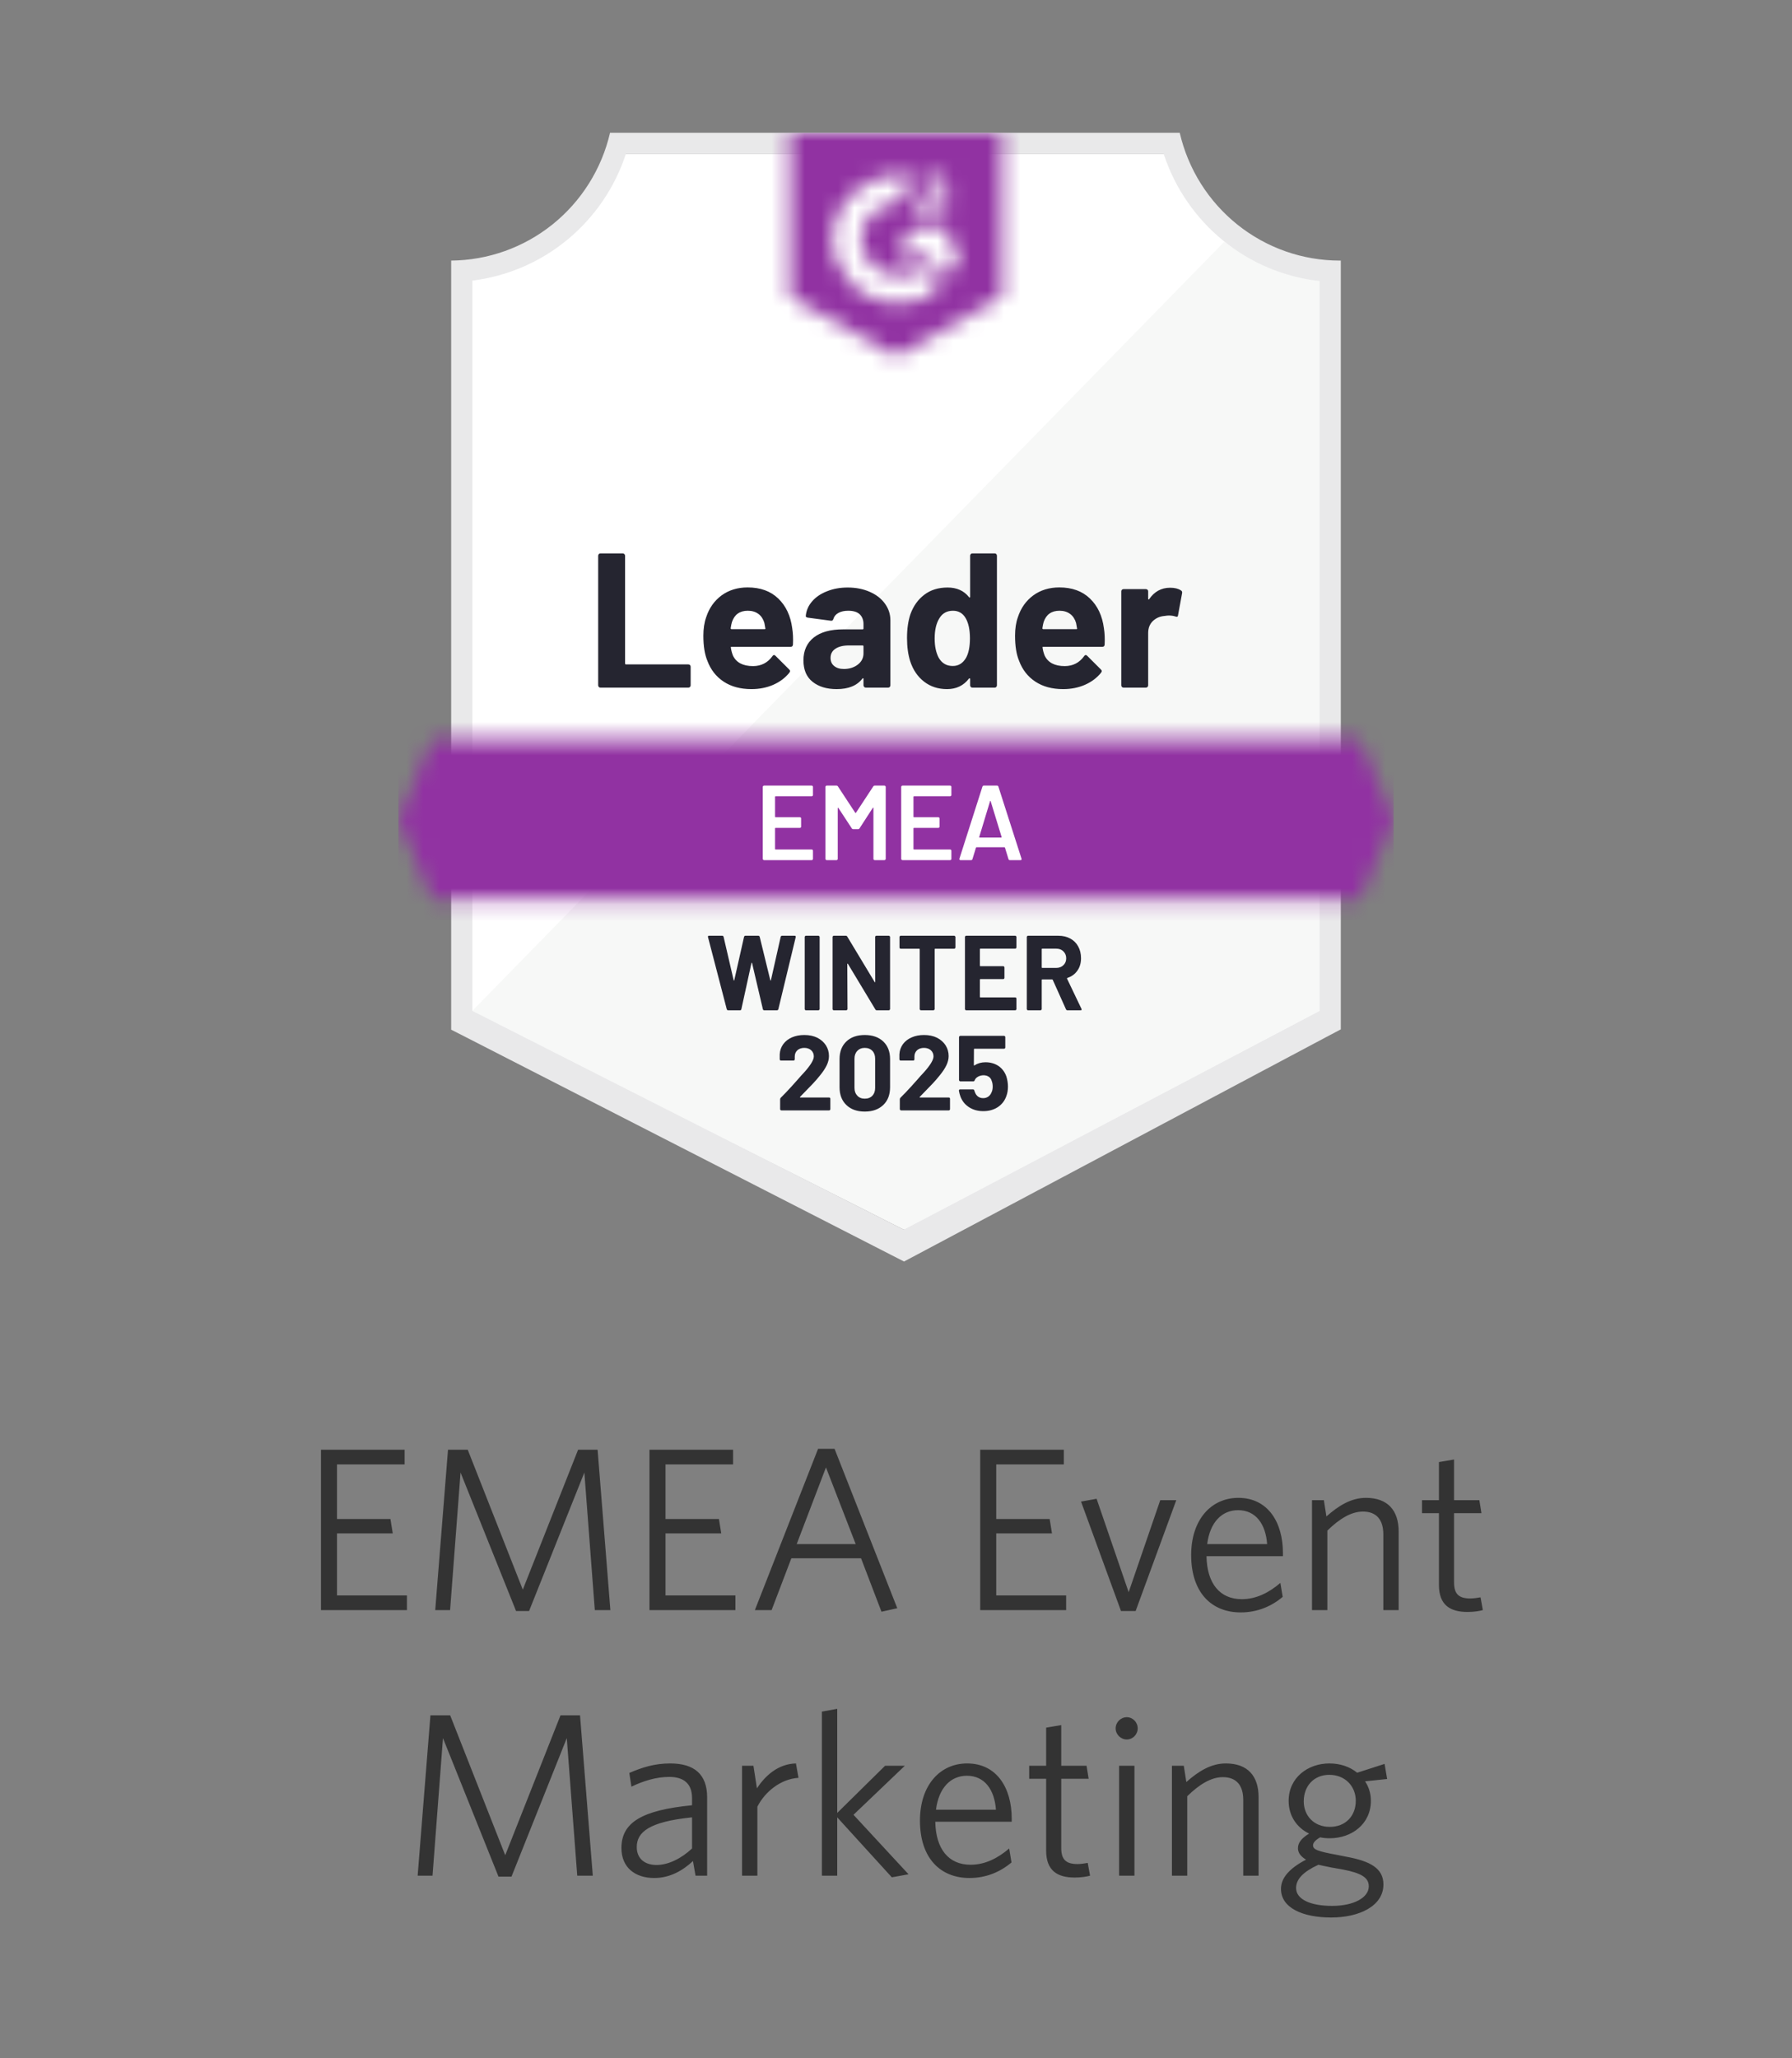 <svg width="108" height="124" viewBox="0 0 108 124" fill="none" xmlns="http://www.w3.org/2000/svg">
<rect x="0" y="0" width="108" height="124" fill="#808080" stroke="none"/>
<g clip-path="url(#clip0_958_2544)">
<path d="M54.523 74.082L28.232 60.897V16.905C30.349 16.653 32.351 15.804 34.008 14.455C35.664 13.106 36.906 11.312 37.589 9.283H70.36C71.05 11.335 72.311 13.146 73.993 14.501C75.675 15.857 77.708 16.7 79.851 16.931V60.897L54.523 74.082Z" fill="white"/>
<path d="M28.468 60.897L54.472 74.082L79.532 60.885V16.931C77.449 16.643 75.472 15.828 73.787 14.563L28.468 60.897Z" fill="#F7F8F7"/>
<path d="M80.808 15.699H80.725C78.492 15.695 76.326 14.932 74.579 13.534C72.831 12.137 71.605 10.186 71.1 8L36.766 8C36.261 10.177 35.041 12.12 33.305 13.516C31.568 14.912 29.415 15.681 27.191 15.699V62.033L28.098 62.495L53.719 75.609L54.485 76L55.245 75.596L79.921 62.482L80.808 62.014V16.982V15.699ZM54.472 74.082L28.468 60.897V16.905C30.57 16.646 32.555 15.793 34.193 14.443C35.83 13.094 37.053 11.304 37.717 9.283H70.136C70.808 11.329 72.051 13.137 73.717 14.493C75.383 15.849 77.401 16.695 79.532 16.931V60.897L54.472 74.082Z" fill="#E9E9EA"/>
<mask id="mask0_958_2544" style="mask-type:luminance" maskUnits="userSpaceOnUse" x="24" y="44" width="60" height="11">
<path d="M81.951 44.563H26.049L24 49.375L26.049 54.187H81.951L84 49.375L81.951 44.563Z" fill="white"/>
</mask>
<g mask="url(#mask0_958_2544)">
<path d="M20.809 41.355H87.192V57.395H20.809V41.355Z" fill="#9132A2"/>
</g>
<mask id="mask1_958_2544" style="mask-type:luminance" maskUnits="userSpaceOnUse" x="47" y="8" width="14" height="14">
<path d="M54 21.473L60.383 17.88V8H47.617V17.88L54 21.473ZM55.277 13.043C55.267 12.777 55.333 12.514 55.468 12.286C55.643 12.049 55.876 11.864 56.145 11.747L56.298 11.683C56.56 11.554 56.624 11.445 56.624 11.317C56.624 11.189 56.483 11.054 56.26 11.054C56.125 11.044 55.991 11.077 55.876 11.148C55.761 11.22 55.672 11.326 55.621 11.452L55.277 11.112C55.363 10.944 55.496 10.806 55.66 10.714C55.832 10.614 56.029 10.563 56.228 10.566C56.469 10.558 56.706 10.628 56.904 10.765C56.995 10.825 57.069 10.907 57.119 11.004C57.169 11.1 57.194 11.208 57.192 11.317C57.192 11.689 56.975 11.914 56.553 12.119L56.317 12.228C56.075 12.35 55.953 12.453 55.915 12.639H57.192V13.133H55.277V13.043ZM56.873 13.774L57.83 15.378L56.873 16.982L55.915 15.372H54L54.958 13.774H56.873ZM54.185 10.566C54.451 10.566 54.716 10.592 54.977 10.643L54.185 12.209C53.59 12.197 53.015 12.422 52.586 12.836C52.156 13.25 51.907 13.818 51.894 14.416C51.909 15.012 52.158 15.579 52.588 15.991C53.017 16.404 53.592 16.628 54.185 16.616C54.732 16.619 55.262 16.431 55.685 16.084L56.553 17.521C55.858 18.006 55.032 18.266 54.185 18.265C53.146 18.288 52.139 17.895 51.387 17.174C50.635 16.452 50.197 15.461 50.17 14.416C50.197 13.371 50.635 12.379 51.387 11.658C52.139 10.936 53.146 10.544 54.185 10.566Z" fill="white"/>
</mask>
<g mask="url(#mask1_958_2544)">
<path d="M44.426 4.786H63.575V24.674H44.426V4.786Z" fill="#9132A2"/>
</g>
<path d="M36.185 41.426C36.147 41.426 36.115 41.413 36.09 41.387C36.064 41.357 36.051 41.323 36.051 41.285V33.483C36.051 33.445 36.064 33.41 36.09 33.38C36.115 33.355 36.147 33.342 36.185 33.342H37.532C37.57 33.342 37.602 33.355 37.628 33.38C37.658 33.41 37.672 33.445 37.672 33.483V39.969C37.672 40.008 37.692 40.027 37.73 40.027H41.483C41.522 40.027 41.556 40.04 41.585 40.066C41.611 40.096 41.624 40.13 41.624 40.168V41.285C41.624 41.323 41.611 41.357 41.585 41.387C41.556 41.413 41.522 41.426 41.483 41.426H36.185ZM47.745 37.846C47.792 38.137 47.807 38.464 47.79 38.828C47.785 38.922 47.736 38.969 47.643 38.969H44.094C44.047 38.969 44.032 38.988 44.049 39.026C44.07 39.18 44.111 39.334 44.17 39.488C44.37 39.916 44.777 40.13 45.39 40.13C45.879 40.126 46.266 39.927 46.551 39.533C46.581 39.486 46.615 39.463 46.653 39.463C46.679 39.463 46.707 39.478 46.736 39.508L47.56 40.329C47.598 40.367 47.617 40.401 47.617 40.431C47.617 40.449 47.602 40.481 47.572 40.528C47.322 40.84 46.996 41.084 46.596 41.259C46.2 41.43 45.764 41.516 45.287 41.516C44.628 41.516 44.07 41.366 43.615 41.066C43.16 40.767 42.832 40.348 42.632 39.809C42.47 39.424 42.39 38.919 42.39 38.295C42.39 37.871 42.447 37.499 42.562 37.179C42.741 36.631 43.049 36.195 43.487 35.87C43.93 35.549 44.453 35.389 45.058 35.389C45.824 35.389 46.438 35.611 46.902 36.056C47.366 36.501 47.647 37.097 47.745 37.846ZM45.07 36.794C44.585 36.794 44.266 37.02 44.113 37.474C44.083 37.576 44.058 37.7 44.036 37.846C44.036 37.884 44.056 37.904 44.094 37.904H46.079C46.126 37.904 46.141 37.884 46.124 37.846C46.085 37.623 46.066 37.517 46.066 37.525C45.998 37.294 45.879 37.114 45.709 36.986C45.534 36.858 45.322 36.794 45.07 36.794ZM51.09 35.395C51.587 35.395 52.032 35.483 52.424 35.658C52.815 35.829 53.119 36.067 53.336 36.37C53.553 36.67 53.662 37.003 53.662 37.371V41.285C53.662 41.323 53.649 41.357 53.624 41.387C53.598 41.413 53.566 41.426 53.528 41.426H52.181C52.143 41.426 52.111 41.413 52.085 41.387C52.056 41.357 52.041 41.323 52.041 41.285V40.906C52.041 40.885 52.034 40.87 52.022 40.861C52.005 40.853 51.99 40.859 51.977 40.88C51.653 41.304 51.136 41.516 50.426 41.516C49.826 41.516 49.343 41.37 48.977 41.079C48.607 40.788 48.422 40.356 48.422 39.783C48.422 39.193 48.63 38.733 49.047 38.404C49.46 38.079 50.049 37.916 50.815 37.916H51.983C52.022 37.916 52.041 37.897 52.041 37.859V37.602C52.041 37.35 51.964 37.151 51.811 37.005C51.658 36.864 51.428 36.794 51.121 36.794C50.887 36.794 50.692 36.837 50.534 36.922C50.377 37.008 50.275 37.127 50.228 37.281C50.207 37.367 50.158 37.405 50.081 37.397L48.69 37.211C48.596 37.194 48.553 37.159 48.562 37.108C48.592 36.783 48.719 36.49 48.945 36.229C49.17 35.968 49.47 35.765 49.845 35.62C50.215 35.47 50.63 35.395 51.09 35.395ZM50.86 40.303C51.187 40.303 51.466 40.215 51.696 40.04C51.926 39.865 52.041 39.638 52.041 39.36V38.943C52.041 38.904 52.022 38.885 51.983 38.885H51.16C50.815 38.885 50.545 38.952 50.349 39.084C50.153 39.212 50.056 39.396 50.056 39.636C50.056 39.845 50.128 40.008 50.273 40.123C50.417 40.243 50.613 40.303 50.86 40.303ZM58.468 33.483C58.468 33.445 58.481 33.41 58.507 33.38C58.532 33.355 58.564 33.342 58.602 33.342H59.949C59.987 33.342 60.019 33.355 60.045 33.38C60.07 33.41 60.083 33.445 60.083 33.483V41.285C60.083 41.323 60.07 41.357 60.045 41.387C60.019 41.413 59.987 41.426 59.949 41.426H58.602C58.564 41.426 58.532 41.413 58.507 41.387C58.481 41.357 58.468 41.323 58.468 41.285V40.906C58.468 40.885 58.46 40.872 58.443 40.868C58.426 40.863 58.411 40.868 58.398 40.88C58.075 41.304 57.634 41.516 57.077 41.516C56.541 41.516 56.079 41.366 55.692 41.066C55.304 40.767 55.026 40.356 54.855 39.835C54.728 39.433 54.664 38.967 54.664 38.436C54.664 37.889 54.732 37.412 54.868 37.005C55.047 36.509 55.326 36.118 55.705 35.831C56.083 35.541 56.551 35.395 57.109 35.395C57.662 35.395 58.092 35.587 58.398 35.972C58.411 35.998 58.426 36.007 58.443 35.998C58.46 35.99 58.468 35.975 58.468 35.953V33.483ZM58.226 39.623C58.379 39.341 58.456 38.952 58.456 38.455C58.456 37.942 58.37 37.538 58.2 37.243C58.026 36.943 57.77 36.794 57.434 36.794C57.072 36.794 56.8 36.943 56.617 37.243C56.426 37.547 56.33 37.955 56.33 38.468C56.33 38.93 56.411 39.315 56.572 39.623C56.764 39.957 57.047 40.123 57.422 40.123C57.766 40.123 58.034 39.957 58.226 39.623ZM66.53 37.846C66.577 38.137 66.592 38.464 66.575 38.828C66.57 38.922 66.522 38.969 66.428 38.969H62.879C62.832 38.969 62.817 38.988 62.834 39.026C62.855 39.18 62.896 39.334 62.956 39.488C63.156 39.916 63.562 40.13 64.175 40.13C64.664 40.126 65.051 39.927 65.336 39.533C65.366 39.486 65.4 39.463 65.439 39.463C65.464 39.463 65.492 39.478 65.522 39.508L66.345 40.329C66.383 40.367 66.402 40.401 66.402 40.431C66.402 40.449 66.387 40.481 66.358 40.528C66.107 40.84 65.781 41.084 65.381 41.259C64.985 41.43 64.549 41.516 64.073 41.516C63.413 41.516 62.855 41.366 62.4 41.066C61.945 40.767 61.617 40.348 61.417 39.809C61.255 39.424 61.175 38.919 61.175 38.295C61.175 37.871 61.232 37.499 61.347 37.179C61.526 36.631 61.834 36.195 62.273 35.87C62.715 35.549 63.239 35.389 63.843 35.389C64.609 35.389 65.224 35.611 65.687 36.056C66.151 36.501 66.432 37.097 66.53 37.846ZM63.855 36.794C63.37 36.794 63.051 37.02 62.898 37.474C62.868 37.576 62.843 37.7 62.822 37.846C62.822 37.884 62.841 37.904 62.879 37.904H64.864C64.911 37.904 64.926 37.884 64.909 37.846C64.87 37.623 64.851 37.517 64.851 37.525C64.783 37.294 64.664 37.114 64.494 36.986C64.319 36.858 64.107 36.794 63.855 36.794ZM70.519 35.408C70.796 35.408 71.013 35.461 71.17 35.568C71.234 35.602 71.258 35.66 71.241 35.742L70.998 37.063C70.994 37.153 70.941 37.179 70.838 37.14C70.724 37.102 70.59 37.082 70.436 37.082C70.377 37.082 70.294 37.091 70.187 37.108C69.911 37.129 69.677 37.23 69.485 37.41C69.294 37.593 69.198 37.835 69.198 38.135V41.285C69.198 41.323 69.185 41.357 69.16 41.387C69.13 41.413 69.096 41.426 69.058 41.426H67.717C67.679 41.426 67.645 41.413 67.615 41.387C67.59 41.357 67.577 41.323 67.577 41.285V35.626C67.577 35.587 67.59 35.556 67.615 35.53C67.645 35.504 67.679 35.491 67.717 35.491H69.058C69.096 35.491 69.13 35.504 69.16 35.53C69.185 35.556 69.198 35.587 69.198 35.626V36.069C69.198 36.09 69.204 36.105 69.217 36.114C69.234 36.122 69.247 36.118 69.255 36.101C69.57 35.639 69.992 35.408 70.519 35.408Z" fill="#252530"/>
<path d="M48.996 47.893C48.996 47.914 48.989 47.931 48.977 47.944C48.96 47.961 48.94 47.97 48.919 47.97H46.743C46.721 47.97 46.711 47.98 46.711 48.002V49.202C46.711 49.223 46.721 49.234 46.743 49.234H48.204C48.225 49.234 48.245 49.24 48.262 49.253C48.275 49.27 48.281 49.289 48.281 49.311V49.798C48.281 49.82 48.275 49.839 48.262 49.856C48.245 49.869 48.225 49.875 48.204 49.875H46.743C46.721 49.875 46.711 49.886 46.711 49.907V51.146C46.711 51.167 46.721 51.178 46.743 51.178H48.919C48.94 51.178 48.96 51.186 48.977 51.203C48.989 51.216 48.996 51.233 48.996 51.255V51.742C48.996 51.764 48.989 51.781 48.977 51.794C48.96 51.811 48.94 51.819 48.919 51.819H46.047C46.026 51.819 46.008 51.811 45.996 51.794C45.979 51.781 45.97 51.764 45.97 51.742V47.405C45.97 47.384 45.979 47.367 45.996 47.354C46.008 47.337 46.026 47.328 46.047 47.328H48.919C48.94 47.328 48.96 47.337 48.977 47.354C48.989 47.367 48.996 47.384 48.996 47.405V47.893ZM52.628 47.38C52.649 47.345 52.679 47.328 52.717 47.328H53.304C53.325 47.328 53.343 47.337 53.355 47.354C53.372 47.367 53.381 47.384 53.381 47.405V51.742C53.381 51.764 53.372 51.781 53.355 51.794C53.343 51.811 53.325 51.819 53.304 51.819H52.717C52.696 51.819 52.677 51.811 52.66 51.794C52.647 51.781 52.64 51.764 52.64 51.742V48.682C52.64 48.669 52.636 48.661 52.628 48.656C52.615 48.652 52.606 48.656 52.602 48.669L51.804 49.901C51.783 49.935 51.753 49.952 51.715 49.952H51.421C51.383 49.952 51.353 49.935 51.332 49.901L50.528 48.675C50.523 48.663 50.515 48.658 50.502 48.663C50.494 48.667 50.489 48.675 50.489 48.688V51.742C50.489 51.764 50.483 51.781 50.47 51.794C50.453 51.811 50.434 51.819 50.413 51.819H49.825C49.804 51.819 49.785 51.811 49.768 51.794C49.755 51.781 49.749 51.764 49.749 51.742V47.405C49.749 47.384 49.755 47.367 49.768 47.354C49.785 47.337 49.804 47.328 49.825 47.328H50.413C50.451 47.328 50.481 47.345 50.502 47.38L51.543 48.964C51.551 48.973 51.56 48.977 51.568 48.977C51.577 48.977 51.583 48.973 51.587 48.964L52.628 47.38ZM57.338 47.893C57.338 47.914 57.332 47.931 57.319 47.944C57.302 47.961 57.283 47.97 57.262 47.97H55.085C55.064 47.97 55.053 47.98 55.053 48.002V49.202C55.053 49.223 55.064 49.234 55.085 49.234H56.547C56.568 49.234 56.587 49.24 56.604 49.253C56.617 49.27 56.623 49.289 56.623 49.311V49.798C56.623 49.82 56.617 49.839 56.604 49.856C56.587 49.869 56.568 49.875 56.547 49.875H55.085C55.064 49.875 55.053 49.886 55.053 49.907V51.146C55.053 51.167 55.064 51.178 55.085 51.178H57.262C57.283 51.178 57.302 51.186 57.319 51.203C57.332 51.216 57.338 51.233 57.338 51.255V51.742C57.338 51.764 57.332 51.781 57.319 51.794C57.302 51.811 57.283 51.819 57.262 51.819H54.389C54.368 51.819 54.351 51.811 54.338 51.794C54.321 51.781 54.313 51.764 54.313 51.742V47.405C54.313 47.384 54.321 47.367 54.338 47.354C54.351 47.337 54.368 47.328 54.389 47.328H57.262C57.283 47.328 57.302 47.337 57.319 47.354C57.332 47.367 57.338 47.384 57.338 47.405V47.893ZM60.862 51.819C60.819 51.819 60.791 51.798 60.779 51.755L60.568 51.069C60.56 51.051 60.549 51.043 60.536 51.043H58.851C58.838 51.043 58.828 51.051 58.819 51.069L58.608 51.755C58.596 51.798 58.568 51.819 58.526 51.819H57.887C57.862 51.819 57.843 51.811 57.83 51.794C57.817 51.781 57.815 51.759 57.823 51.729L59.209 47.392C59.221 47.35 59.249 47.328 59.291 47.328H60.089C60.132 47.328 60.16 47.35 60.172 47.392L61.564 51.729C61.568 51.738 61.57 51.749 61.57 51.761C61.57 51.8 61.547 51.819 61.5 51.819H60.862ZM59.017 50.421C59.013 50.446 59.021 50.459 59.043 50.459H60.338C60.364 50.459 60.372 50.446 60.364 50.421L59.706 48.271C59.702 48.254 59.696 48.246 59.687 48.246C59.679 48.246 59.672 48.254 59.668 48.271L59.017 50.421Z" fill="white"/>
<path d="M43.89 60.865C43.843 60.865 43.813 60.844 43.8 60.801L42.67 56.458L42.664 56.432C42.664 56.394 42.688 56.374 42.734 56.374H43.526C43.568 56.374 43.596 56.396 43.609 56.438L44.215 59.05C44.219 59.067 44.226 59.075 44.234 59.075C44.243 59.075 44.249 59.067 44.253 59.05L44.841 56.445C44.853 56.398 44.881 56.374 44.924 56.374H45.696C45.743 56.374 45.773 56.396 45.785 56.438L46.424 59.05C46.428 59.063 46.434 59.071 46.443 59.075C46.451 59.075 46.458 59.067 46.462 59.05L47.049 56.445C47.062 56.398 47.09 56.374 47.132 56.374H47.885C47.945 56.374 47.968 56.402 47.956 56.458L46.909 60.801C46.896 60.844 46.866 60.865 46.819 60.865H46.06C46.017 60.865 45.99 60.844 45.977 60.801L45.326 58.023C45.322 58.006 45.315 57.998 45.307 57.998C45.298 57.998 45.292 58.006 45.288 58.023L44.681 60.795C44.673 60.842 44.645 60.865 44.598 60.865H43.89ZM48.575 60.865C48.553 60.865 48.534 60.857 48.517 60.84C48.505 60.827 48.498 60.81 48.498 60.788V56.451C48.498 56.43 48.505 56.413 48.517 56.4C48.534 56.383 48.553 56.374 48.575 56.374H49.322C49.343 56.374 49.36 56.383 49.373 56.4C49.39 56.413 49.398 56.43 49.398 56.451V60.788C49.398 60.81 49.39 60.827 49.373 60.84C49.36 60.857 49.343 60.865 49.322 60.865H48.575ZM52.743 56.451C52.743 56.43 52.749 56.413 52.762 56.4C52.779 56.383 52.798 56.374 52.819 56.374H53.566C53.587 56.374 53.605 56.383 53.617 56.4C53.634 56.413 53.643 56.43 53.643 56.451V60.788C53.643 60.81 53.634 60.827 53.617 60.84C53.605 60.857 53.587 60.865 53.566 60.865H52.845C52.802 60.865 52.773 60.848 52.756 60.814L51.102 58.068C51.094 58.055 51.085 58.051 51.077 58.055C51.068 58.055 51.064 58.064 51.064 58.081L51.077 60.788C51.077 60.81 51.068 60.827 51.051 60.84C51.038 60.857 51.022 60.865 51 60.865H50.253C50.232 60.865 50.213 60.857 50.196 60.84C50.183 60.827 50.177 60.81 50.177 60.788V56.451C50.177 56.43 50.183 56.413 50.196 56.4C50.213 56.383 50.232 56.374 50.253 56.374H50.975C51.017 56.374 51.047 56.392 51.064 56.426L52.711 59.159C52.719 59.172 52.728 59.176 52.736 59.172C52.745 59.172 52.749 59.163 52.749 59.146L52.743 56.451ZM57.505 56.374C57.526 56.374 57.543 56.383 57.556 56.4C57.573 56.413 57.581 56.43 57.581 56.451V57.08C57.581 57.102 57.573 57.119 57.556 57.131C57.543 57.149 57.526 57.157 57.505 57.157H56.362C56.341 57.157 56.33 57.168 56.33 57.189V60.788C56.33 60.81 56.322 60.827 56.304 60.84C56.292 60.857 56.275 60.865 56.253 60.865H55.507C55.485 60.865 55.466 60.857 55.449 60.84C55.436 60.827 55.43 60.81 55.43 60.788V57.189C55.43 57.168 55.419 57.157 55.398 57.157H54.288C54.266 57.157 54.247 57.149 54.23 57.131C54.217 57.119 54.211 57.102 54.211 57.08V56.451C54.211 56.43 54.217 56.413 54.23 56.4C54.247 56.383 54.266 56.374 54.288 56.374H57.505ZM61.258 57.074C61.258 57.095 61.251 57.112 61.239 57.125C61.221 57.142 61.202 57.151 61.181 57.151H59.087C59.066 57.151 59.056 57.161 59.056 57.183V58.177C59.056 58.199 59.066 58.209 59.087 58.209H60.46C60.481 58.209 60.498 58.216 60.511 58.228C60.528 58.246 60.536 58.265 60.536 58.286V58.909C60.536 58.93 60.528 58.949 60.511 58.966C60.498 58.979 60.481 58.986 60.46 58.986H59.087C59.066 58.986 59.056 58.996 59.056 59.018V60.057C59.056 60.078 59.066 60.089 59.087 60.089H61.181C61.202 60.089 61.221 60.096 61.239 60.108C61.251 60.125 61.258 60.145 61.258 60.166V60.788C61.258 60.81 61.251 60.827 61.239 60.84C61.221 60.857 61.202 60.865 61.181 60.865H58.232C58.211 60.865 58.192 60.857 58.175 60.84C58.162 60.827 58.156 60.81 58.156 60.788V56.451C58.156 56.43 58.162 56.413 58.175 56.4C58.192 56.383 58.211 56.374 58.232 56.374H61.181C61.202 56.374 61.221 56.383 61.239 56.4C61.251 56.413 61.258 56.43 61.258 56.451V57.074ZM64.334 60.865C64.292 60.865 64.262 60.846 64.245 60.808L63.447 59.031C63.438 59.013 63.426 59.005 63.409 59.005H62.815C62.794 59.005 62.783 59.016 62.783 59.037V60.788C62.783 60.81 62.775 60.827 62.758 60.84C62.745 60.857 62.728 60.865 62.707 60.865H61.96C61.938 60.865 61.919 60.857 61.902 60.84C61.89 60.827 61.883 60.81 61.883 60.788V56.451C61.883 56.43 61.89 56.413 61.902 56.4C61.919 56.383 61.938 56.374 61.96 56.374H63.785C64.058 56.374 64.296 56.43 64.5 56.541C64.709 56.652 64.868 56.811 64.979 57.016C65.094 57.221 65.151 57.459 65.151 57.728C65.151 58.019 65.079 58.267 64.934 58.472C64.79 58.682 64.588 58.83 64.328 58.915C64.307 58.924 64.3 58.938 64.309 58.96L65.177 60.776C65.185 60.793 65.19 60.806 65.19 60.814C65.19 60.848 65.166 60.865 65.119 60.865H64.334ZM62.815 57.151C62.794 57.151 62.783 57.161 62.783 57.183V58.28C62.783 58.301 62.794 58.312 62.815 58.312H63.651C63.83 58.312 63.975 58.258 64.085 58.151C64.2 58.045 64.258 57.906 64.258 57.734C64.258 57.563 64.2 57.422 64.085 57.311C63.975 57.204 63.83 57.151 63.651 57.151H62.815Z" fill="#252530"/>
<path d="M48.217 66.081C48.209 66.09 48.207 66.099 48.211 66.107C48.215 66.116 48.224 66.12 48.236 66.12H49.966C49.987 66.12 50.007 66.126 50.024 66.139C50.036 66.156 50.043 66.175 50.043 66.197V66.819C50.043 66.841 50.036 66.858 50.024 66.871C50.007 66.888 49.987 66.896 49.966 66.896H47.094C47.073 66.896 47.053 66.888 47.036 66.871C47.024 66.858 47.017 66.841 47.017 66.819V66.229C47.017 66.19 47.03 66.158 47.056 66.133C47.264 65.927 47.477 65.705 47.694 65.465C47.911 65.222 48.047 65.07 48.102 65.01C48.221 64.869 48.343 64.734 48.466 64.606C48.853 64.174 49.047 63.853 49.047 63.643C49.047 63.494 48.994 63.37 48.887 63.271C48.781 63.177 48.643 63.13 48.473 63.13C48.302 63.13 48.164 63.177 48.058 63.271C47.951 63.37 47.898 63.498 47.898 63.656V63.817C47.898 63.838 47.89 63.857 47.873 63.874C47.86 63.887 47.843 63.894 47.822 63.894H47.068C47.047 63.894 47.03 63.887 47.017 63.874C47 63.857 46.992 63.838 46.992 63.817V63.515C47.005 63.284 47.077 63.079 47.209 62.899C47.341 62.724 47.515 62.589 47.732 62.495C47.953 62.401 48.2 62.354 48.473 62.354C48.775 62.354 49.038 62.409 49.264 62.521C49.485 62.636 49.658 62.79 49.781 62.983C49.9 63.175 49.96 63.389 49.96 63.624C49.96 63.804 49.915 63.988 49.826 64.176C49.736 64.364 49.602 64.567 49.424 64.785C49.292 64.952 49.149 65.117 48.996 65.279C48.843 65.442 48.615 65.677 48.313 65.985L48.217 66.081ZM52.117 66.967C51.649 66.967 51.279 66.834 51.007 66.569C50.734 66.308 50.598 65.951 50.598 65.498V63.804C50.598 63.359 50.734 63.006 51.007 62.745C51.279 62.484 51.649 62.354 52.117 62.354C52.585 62.354 52.958 62.484 53.234 62.745C53.507 63.006 53.643 63.359 53.643 63.804V65.498C53.643 65.951 53.507 66.308 53.234 66.569C52.958 66.834 52.585 66.967 52.117 66.967ZM52.117 66.19C52.309 66.19 52.462 66.13 52.577 66.011C52.687 65.895 52.743 65.739 52.743 65.542V63.778C52.743 63.581 52.687 63.425 52.577 63.31C52.462 63.19 52.309 63.13 52.117 63.13C51.93 63.13 51.781 63.19 51.67 63.31C51.556 63.425 51.498 63.581 51.498 63.778V65.542C51.498 65.739 51.556 65.895 51.67 66.011C51.781 66.13 51.93 66.19 52.117 66.19ZM55.43 66.081C55.422 66.09 55.419 66.099 55.424 66.107C55.428 66.116 55.436 66.12 55.449 66.12H57.179C57.2 66.12 57.219 66.126 57.236 66.139C57.249 66.156 57.255 66.175 57.255 66.197V66.819C57.255 66.841 57.249 66.858 57.236 66.871C57.219 66.888 57.2 66.896 57.179 66.896H54.307C54.285 66.896 54.268 66.888 54.255 66.871C54.239 66.858 54.23 66.841 54.23 66.819V66.229C54.23 66.19 54.243 66.158 54.268 66.133C54.477 65.927 54.69 65.705 54.907 65.465C55.124 65.222 55.26 65.07 55.315 65.01C55.434 64.869 55.556 64.734 55.679 64.606C56.066 64.174 56.26 63.853 56.26 63.643C56.26 63.494 56.207 63.37 56.1 63.271C55.994 63.177 55.855 63.13 55.685 63.13C55.515 63.13 55.377 63.177 55.27 63.271C55.164 63.37 55.111 63.498 55.111 63.656V63.817C55.111 63.838 55.105 63.857 55.092 63.874C55.075 63.887 55.056 63.894 55.034 63.894H54.281C54.26 63.894 54.243 63.887 54.23 63.874C54.213 63.857 54.205 63.838 54.205 63.817V63.515C54.217 63.284 54.29 63.079 54.422 62.899C54.553 62.724 54.73 62.589 54.951 62.495C55.168 62.401 55.413 62.354 55.685 62.354C55.987 62.354 56.251 62.409 56.477 62.521C56.698 62.636 56.87 62.79 56.994 62.983C57.113 63.175 57.173 63.389 57.173 63.624C57.173 63.804 57.128 63.988 57.038 64.176C56.949 64.364 56.815 64.567 56.636 64.785C56.505 64.952 56.362 65.117 56.209 65.279C56.056 65.442 55.828 65.677 55.526 65.985L55.43 66.081ZM60.651 64.85C60.715 65.059 60.747 65.262 60.747 65.459C60.747 65.677 60.713 65.874 60.645 66.049C60.547 66.323 60.375 66.541 60.128 66.704C59.881 66.862 59.592 66.941 59.26 66.941C58.936 66.941 58.653 66.864 58.411 66.71C58.164 66.552 57.99 66.338 57.887 66.069C57.845 65.957 57.813 65.84 57.792 65.716V65.703C57.792 65.656 57.817 65.632 57.868 65.632H58.641C58.683 65.632 58.711 65.656 58.724 65.703C58.728 65.728 58.734 65.75 58.743 65.767C58.751 65.784 58.758 65.799 58.762 65.812C58.804 65.923 58.868 66.009 58.953 66.069C59.038 66.128 59.139 66.158 59.253 66.158C59.373 66.158 59.477 66.126 59.566 66.062C59.656 65.998 59.721 65.908 59.764 65.793C59.807 65.707 59.828 65.596 59.828 65.459C59.828 65.335 59.809 65.224 59.77 65.125C59.741 65.014 59.681 64.929 59.592 64.869C59.502 64.809 59.398 64.779 59.279 64.779C59.16 64.779 59.049 64.807 58.947 64.862C58.845 64.918 58.777 64.991 58.743 65.081C58.73 65.123 58.702 65.145 58.66 65.145H57.875C57.853 65.145 57.836 65.136 57.824 65.119C57.807 65.106 57.798 65.089 57.798 65.068V62.482C57.798 62.461 57.807 62.444 57.824 62.431C57.836 62.414 57.853 62.405 57.875 62.405H60.511C60.532 62.405 60.551 62.414 60.568 62.431C60.581 62.444 60.587 62.461 60.587 62.482V63.105C60.587 63.126 60.581 63.143 60.568 63.156C60.551 63.173 60.532 63.181 60.511 63.181H58.73C58.709 63.181 58.698 63.192 58.698 63.214L58.692 64.163C58.692 64.193 58.705 64.199 58.73 64.182C58.922 64.058 59.143 63.996 59.394 63.996C59.692 63.996 59.953 64.071 60.179 64.221C60.4 64.375 60.558 64.584 60.651 64.85Z" fill="#252530"/>
</g>
<path d="M24.525 97H19.345V87.34H24.385V88.222H20.311V91.512H23.531L23.671 92.38H20.311V96.118H24.525V97ZM36.786 97H35.848L35.218 88.712L31.886 97.056H31.102L27.756 88.712L27.126 97H26.23L27 87.34H28.19L31.508 95.768L34.84 87.34H36.016L36.786 97ZM44.322 97H39.142V87.34H44.181V88.222H40.108V91.512H43.328L43.468 92.38H40.108V96.118H44.322V97ZM53.125 97.098L51.893 93.878H47.693L46.503 97H45.495L49.303 87.284H50.297L54.077 96.888L53.125 97.098ZM49.779 88.404L48.015 93.024H51.571L49.779 88.404ZM64.255 97H59.075V87.34H64.115V88.222H60.041V91.512H63.261L63.401 92.38H60.041V96.118H64.255V97ZM70.892 90.378L68.442 97.056H67.56L65.152 90.462L66.09 90.294L68.022 95.922L69.926 90.378H70.892ZM74.617 90.98C73.651 90.98 72.923 91.694 72.755 93.024H76.367C76.283 91.834 75.695 90.98 74.617 90.98ZM77.305 96.202C76.647 96.762 75.793 97.14 74.771 97.14C73.035 97.14 71.789 95.964 71.789 93.682C71.789 91.554 72.993 90.238 74.631 90.238C76.423 90.238 77.319 91.722 77.319 93.556V93.752H72.713C72.741 95.39 73.511 96.342 74.841 96.342C75.709 96.342 76.479 95.95 77.165 95.362L77.305 96.202ZM84.294 97H83.37V92.436C83.37 91.582 82.978 91.064 82.138 91.064C81.438 91.064 80.724 91.498 79.996 92.212V97H79.072V90.378H79.786L79.94 91.358C80.668 90.714 81.424 90.238 82.32 90.238C83.636 90.238 84.294 90.994 84.294 92.268V97ZM89.368 97C89.172 97.056 88.836 97.112 88.444 97.112C87.408 97.112 86.722 96.706 86.722 95.488V91.162H85.7V90.378H86.722V88.082L87.632 87.928V90.378H89.158L89.284 91.162H87.632V95.334C87.632 96.006 87.898 96.3 88.612 96.3C88.822 96.3 89.074 96.258 89.228 96.23L89.368 97ZM35.727 113H34.789L34.159 104.712L30.827 113.056H30.043L26.697 104.712L26.067 113H25.171L25.941 103.34H27.131L30.449 111.768L33.781 103.34H34.957L35.727 113ZM41.708 111.362V109.486C39.104 109.752 38.376 110.382 38.376 111.278C38.376 111.978 38.866 112.356 39.566 112.356C40.28 112.356 41.064 111.964 41.708 111.362ZM42.618 113H41.918L41.764 112.118C41.148 112.692 40.378 113.14 39.426 113.14C38.278 113.14 37.452 112.51 37.452 111.334C37.452 109.78 38.712 109.052 41.708 108.758V108.324C41.708 107.428 41.176 107.05 40.336 107.05C39.552 107.05 38.782 107.288 38.054 107.638L37.928 106.812C38.698 106.476 39.454 106.238 40.392 106.238C41.862 106.238 42.618 106.91 42.618 108.282V113ZM48.124 107.106C47.032 107.176 46.094 107.96 45.646 108.842V113H44.722V106.378H45.408L45.618 107.736C46.108 106.994 46.878 106.266 47.97 106.238L48.124 107.106ZM53.748 113.098L50.458 109.486V113H49.534V103.116L50.458 102.948V109.22L53.342 106.378H54.532L51.438 109.332L54.756 112.916L53.748 113.098ZM58.273 106.98C57.306 106.98 56.578 107.694 56.41 109.024H60.023C59.938 107.834 59.35 106.98 58.273 106.98ZM60.961 112.202C60.303 112.762 59.449 113.14 58.426 113.14C56.691 113.14 55.444 111.964 55.444 109.682C55.444 107.554 56.648 106.238 58.286 106.238C60.078 106.238 60.974 107.722 60.974 109.556V109.752H56.368C56.397 111.39 57.166 112.342 58.496 112.342C59.364 112.342 60.135 111.95 60.821 111.362L60.961 112.202ZM65.695 113C65.499 113.056 65.163 113.112 64.771 113.112C63.735 113.112 63.049 112.706 63.049 111.488V107.162H62.027V106.378H63.049V104.082L63.959 103.928V106.378H65.485L65.611 107.162H63.959V111.334C63.959 112.006 64.225 112.3 64.939 112.3C65.149 112.3 65.401 112.258 65.555 112.23L65.695 113ZM68.567 104.124C68.567 104.488 68.272 104.796 67.909 104.796C67.544 104.796 67.237 104.488 67.237 104.124C67.237 103.76 67.544 103.452 67.909 103.452C68.272 103.452 68.567 103.76 68.567 104.124ZM68.371 113H67.447V106.378H68.371V113ZM75.852 113H74.928V108.436C74.928 107.582 74.536 107.064 73.696 107.064C72.996 107.064 72.282 107.498 71.554 108.212V113H70.63V106.378H71.344L71.498 107.358C72.226 106.714 72.982 106.238 73.878 106.238C75.194 106.238 75.852 106.994 75.852 108.268V113ZM81.71 108.492C81.71 107.61 81.066 106.924 80.114 106.924C79.176 106.924 78.574 107.61 78.574 108.52C78.574 109.374 79.176 110.06 80.142 110.06C81.108 110.06 81.71 109.388 81.71 108.492ZM83.376 113.532C83.376 114.82 81.934 115.52 80.226 115.52C78.518 115.52 77.202 114.946 77.202 113.798C77.202 113.126 77.72 112.552 78.714 112.034C78.378 111.838 78.224 111.6 78.224 111.348C78.224 110.998 78.462 110.732 78.896 110.466C78.154 110.102 77.664 109.402 77.664 108.492C77.664 107.092 78.826 106.238 80.114 106.238C80.772 106.238 81.346 106.434 81.794 106.798L83.446 106.266L83.6 107.176L82.27 107.316C82.494 107.652 82.62 108.044 82.62 108.492C82.62 109.892 81.458 110.746 80.142 110.746C79.946 110.746 79.75 110.732 79.568 110.69C79.288 110.844 79.134 111.012 79.134 111.166C79.134 111.432 79.4 111.53 80.618 111.754L81.108 111.852C82.578 112.118 83.376 112.552 83.376 113.532ZM80.282 114.82C81.626 114.82 82.494 114.302 82.494 113.644C82.494 113.126 82.074 112.846 80.898 112.622L80.254 112.51C79.918 112.44 79.694 112.398 79.456 112.342C78.546 112.762 78.112 113.21 78.112 113.742C78.112 114.428 78.98 114.82 80.282 114.82Z" fill="#333333"/>
<defs>
<clipPath id="clip0_958_2544">
<rect width="60" height="68" fill="white" transform="translate(24 8)"/>
</clipPath>
</defs>
</svg>
